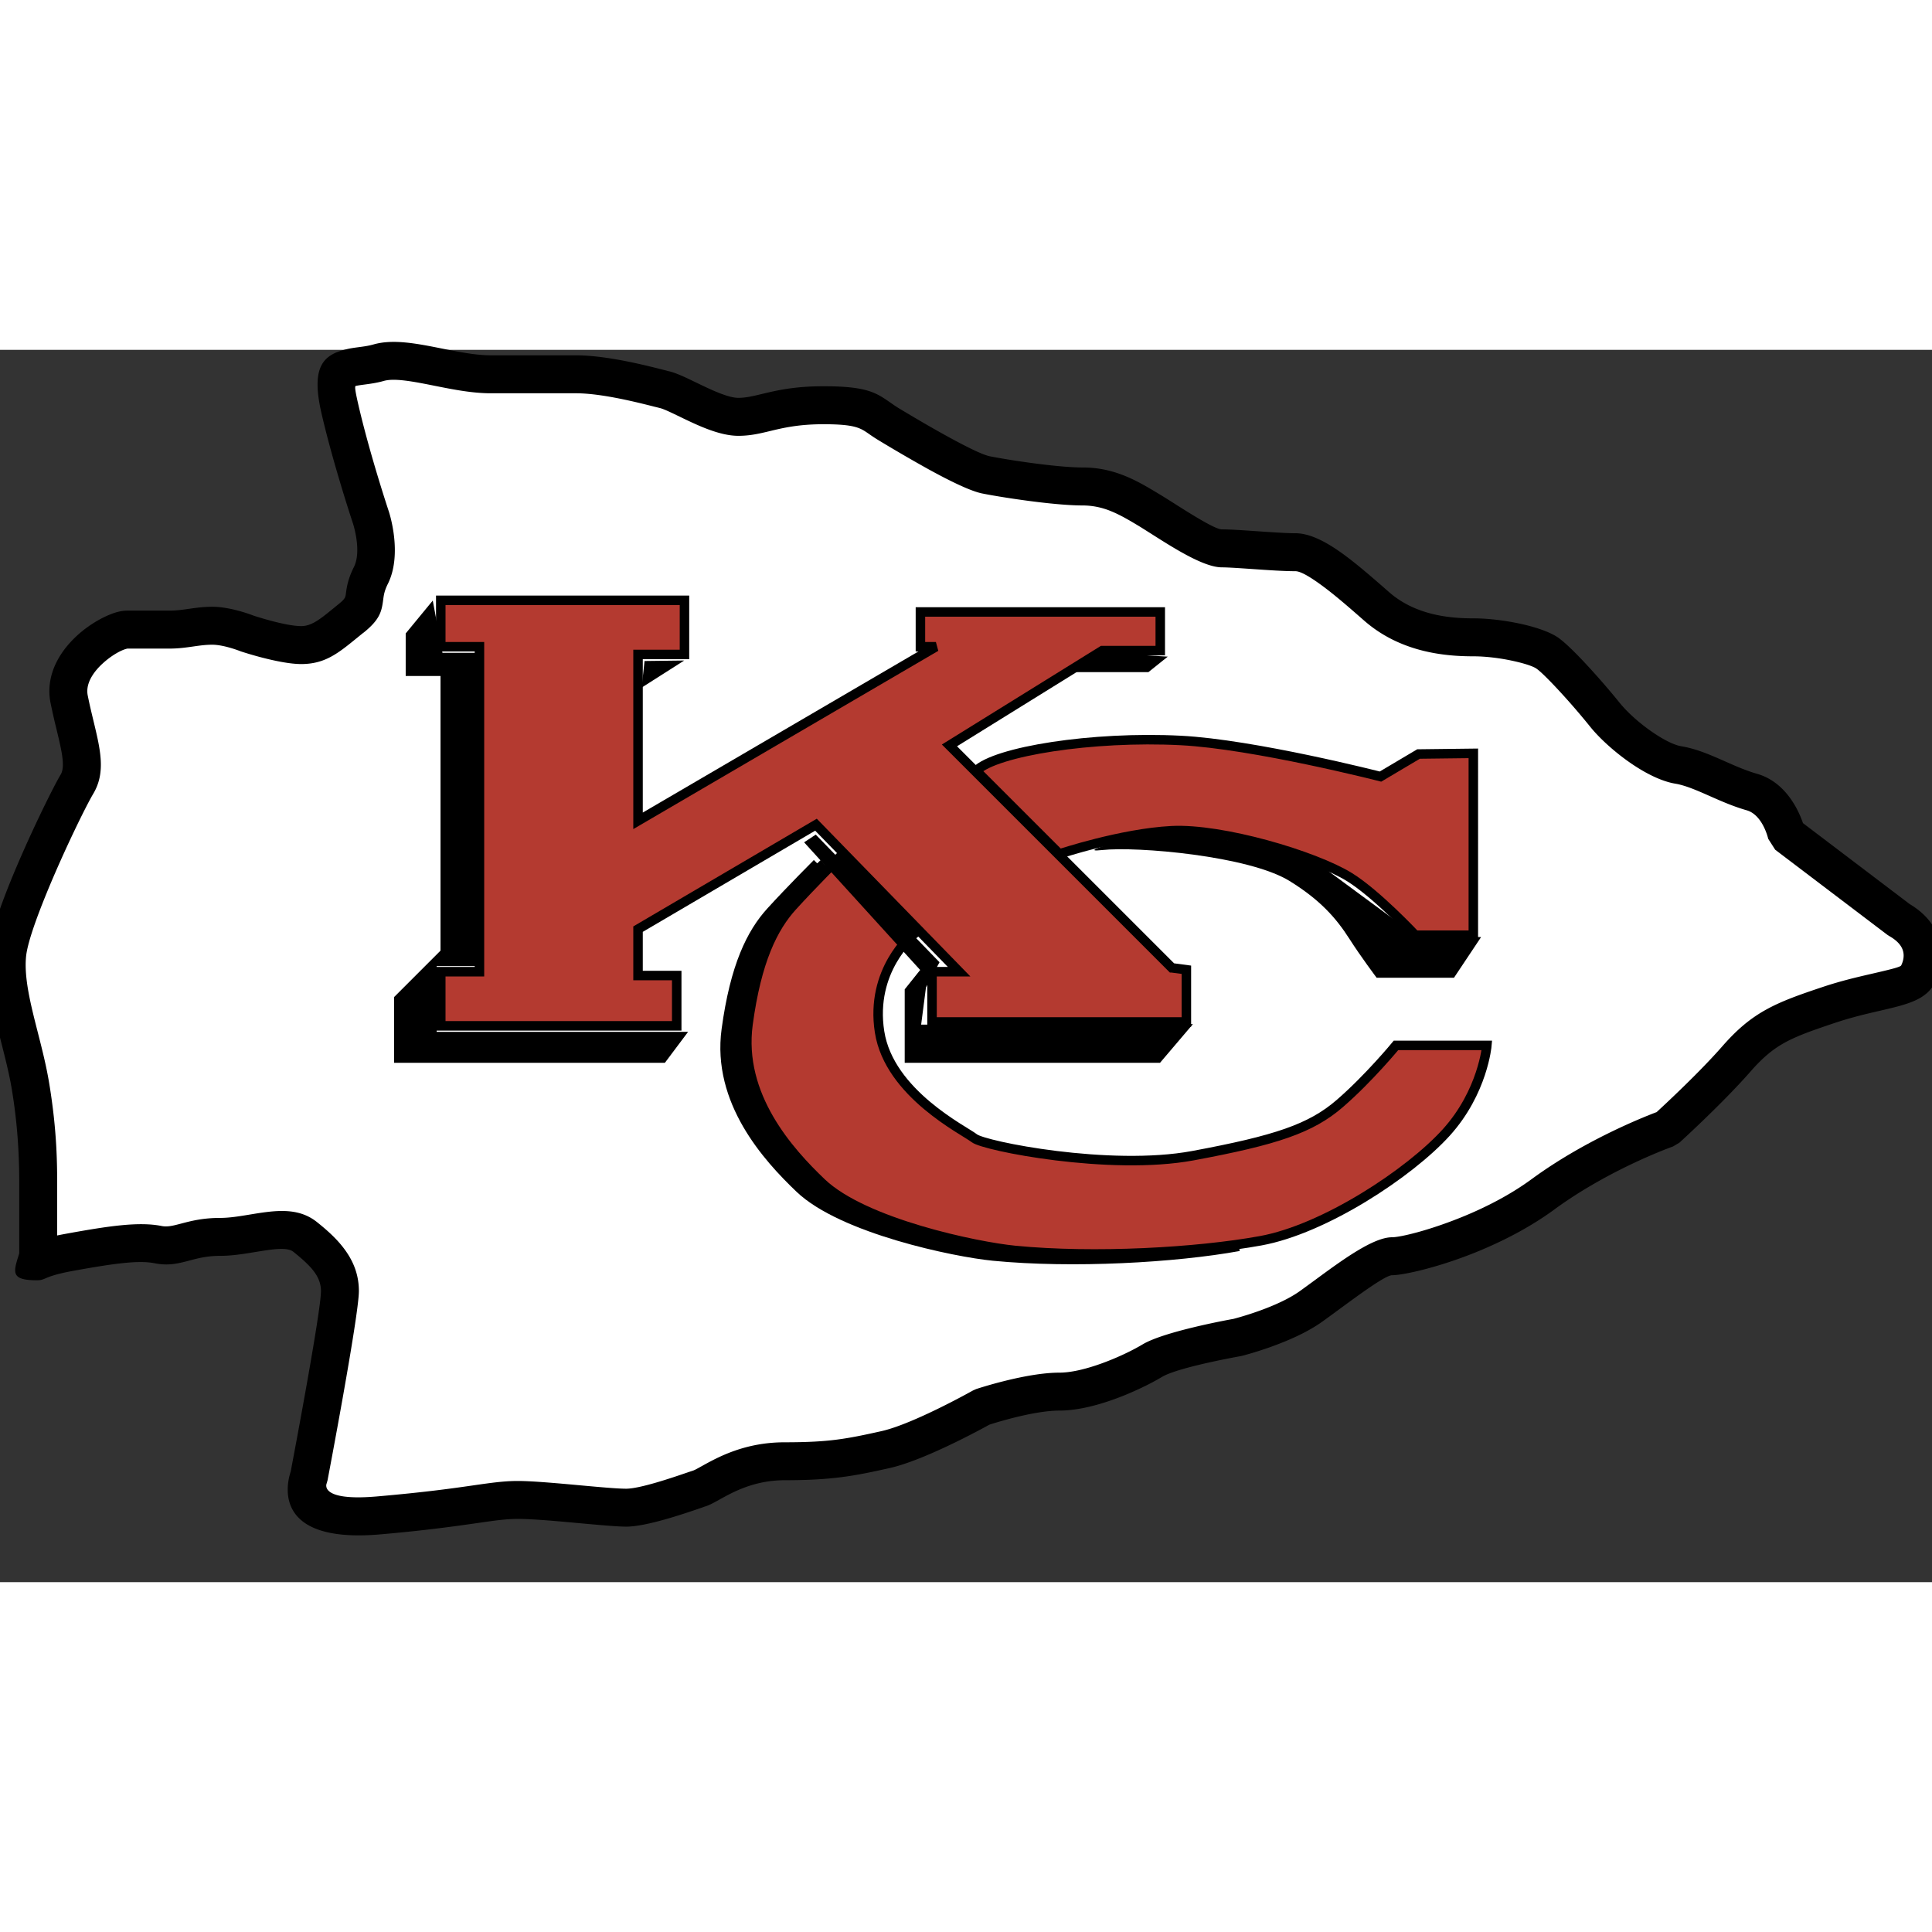 <svg xmlns="http://www.w3.org/2000/svg" width="2500" height="2500" viewBox="4 40 185 118">
    <rect x="4" y="40" width="185" height="118" fill="#333333" stroke="none"/>
    <path d="M185.826 94.566l-10.742-8.149s-.742-3.333-3.332-4.075c-2.596-.741-4.818-2.222-7.039-2.593-2.223-.37-5.557-2.963-7.039-4.815-1.48-1.852-4.443-5.185-5.557-5.926-1.109-.74-4.443-1.481-7.037-1.481-2.592 0-6.297-.371-9.26-2.963-2.963-2.594-5.928-5.186-7.779-5.186s-5.557-.37-7.037-.37-5.186-2.594-7.037-3.704c-1.852-1.111-3.705-2.223-6.297-2.223-2.594 0-7.408-.741-9.262-1.112-1.851-.37-7.407-3.704-9.259-4.815-1.852-1.11-1.852-1.851-6.297-1.851-4.444 0-5.926 1.11-8.148 1.11s-5.556-2.222-7.038-2.592c-1.482-.37-5.555-1.481-8.519-1.481h-8.149c-3.703 0-8.148-1.852-10.741-1.111-2.593.74-4.815-.371-3.704 4.445 1.111 4.815 2.963 10.372 2.963 10.372s1.111 3.333 0 5.556c-1.111 2.222 0 2.593-1.852 4.074-1.852 1.482-2.963 2.594-4.815 2.594-1.853 0-5.186-1.112-5.186-1.112s-1.852-.74-3.333-.74c-1.482 0-2.593.369-4.075.369H16.18c-1.481 0-6.296 2.964-5.556 6.668.74 3.704 1.852 6.296.74 8.148-1.11 1.852-6.297 12.595-6.667 16.299-.37 3.705 1.482 8.148 2.223 12.594.74 4.445.74 7.779.74 9.629v6.299c0 1.48-1.11.74 2.964 0 4.074-.742 6.667-1.111 8.52-.742 1.852.371 2.963-.74 5.927-.74 2.963 0 6.296-1.48 8.148 0 1.852 1.482 3.334 2.963 3.334 5.188 0 2.221-2.964 17.777-2.964 17.777s-1.852 4.445 6.668 3.705c8.519-.74 10.741-1.482 13.334-1.482s8.52.742 10.371.742c1.852 0 5.926-1.482 7.038-1.854 1.112-.369 3.705-2.592 8.149-2.592 4.446 0 6.297-.371 9.631-1.111 3.334-.74 9.261-4.074 9.261-4.074s4.445-1.482 7.408-1.482 7.037-1.852 8.891-2.963c1.852-1.111 8.146-2.223 8.146-2.223s4.447-1.111 7.039-2.963 6.297-4.816 7.777-4.816c1.482 0 8.891-1.852 14.447-5.926s11.854-6.297 11.854-6.297 4.074-3.705 6.666-6.668c2.594-2.963 4.445-3.703 8.893-5.186 4.443-1.48 7.777-1.48 8.518-2.963.74-1.484.74-3.705-1.854-5.188z" fill-rule="evenodd" clip-rule="evenodd" fill="#fff"/>
    <path d="M184.924 96.143l-.199-.129-10.74-8.148-.668-1.043c-.002-.006-.512-2.29-2.062-2.733-1.281-.366-2.432-.875-3.539-1.364-1.182-.522-2.309-1.02-3.301-1.186-1.305-.217-2.816-.973-4.219-1.932-1.561-1.068-3.047-2.419-3.941-3.537a66.807 66.807 0 0 0-3.186-3.669c-.844-.9-1.588-1.638-1.951-1.88l-.008-.007c-.371-.248-1.277-.529-2.395-.764-1.158-.243-2.475-.405-3.635-.405-1.412 0-3.137-.103-4.938-.566-1.861-.479-3.785-1.338-5.516-2.852-1.434-1.256-2.869-2.513-4.178-3.459-1.055-.764-1.92-1.273-2.408-1.273-1.098 0-2.592-.103-4.002-.2-1.262-.087-2.457-.169-3.035-.169-1.699 0-4.527-1.792-6.656-3.144-.57-.36-1.09-.691-1.311-.823-.857-.515-1.717-1.029-2.623-1.4a7.1 7.1 0 0 0-2.744-.56c-1.156 0-2.705-.136-4.258-.322-2.121-.255-4.256-.604-5.357-.825-1.133-.226-3.161-1.228-5.149-2.321a148.93 148.93 0 0 1-4.687-2.721c-.462-.277-.752-.479-1.018-.664-.817-.568-1.33-.925-4.35-.925-2.392 0-3.866.354-5.086.647-1.041.25-1.93.463-3.062.463-1.824 0-3.904-1.005-5.63-1.84-.789-.381-1.486-.718-1.848-.809h.007c-.828-.207-.279-.066-.474-.116-1.672-.426-5.139-1.309-7.612-1.309h-8.149c-1.784 0-3.622-.367-5.383-.718-1.964-.392-3.818-.762-4.862-.464-.669.191-1.311.276-1.893.353-.29.039-.56.074-.789.127-.1.023-.102.297.249 1.814 1.095 4.746 2.908 10.186 2.913 10.201l.007.021c.004.012 1.347 4.027-.099 6.919-.331.66-.388 1.086-.435 1.437-.152 1.139-.257 1.927-1.908 3.248v-.007c-.302.242-.472.381-.628.508-1.789 1.459-3.054 2.49-5.322 2.49-2.143 0-5.744-1.2-5.754-1.203l-.078-.028c-.004-.002-1.557-.62-2.688-.62-.635 0-1.208.082-1.782.164-.722.103-1.445.206-2.292.206h-4.075c-.022 0 .031 0 .027.001-.552.11-1.513.633-2.388 1.44-.799.737-1.455 1.673-1.455 2.636 0 .138.013.277.042.418.17.852.363 1.653.542 2.397.684 2.839 1.201 4.985-.029 7.036-.65 1.084-2.788 5.421-4.454 9.494-1.021 2.496-1.841 4.822-1.964 6.053-.207 2.066.446 4.625 1.125 7.289.397 1.557.804 3.15 1.083 4.828.39 2.342.582 4.342.676 5.986.093 1.621.093 2.975.093 3.941v4.68c.253-.055.527-.107.827-.162 2.089-.381 3.802-.666 5.235-.809 1.574-.158 2.855-.154 3.958.066.545.109 1.112-.041 1.793-.219.977-.258 2.113-.557 3.779-.557.897 0 1.871-.16 2.815-.316 2.382-.391 4.626-.76 6.469.713 1.023.818 1.959 1.658 2.695 2.678.817 1.131 1.32 2.396 1.32 3.93 0 2.369-2.991 18.066-2.999 18.111l-.093.326c-.001.006-.739 1.711 4.822 1.227 4.657-.404 7.276-.779 9.155-1.049 1.824-.262 3.015-.432 4.335-.432 1.414 0 3.879.225 6.138.432 1.765.16 3.394.309 4.233.309 1.34 0 4.522-1.092 5.957-1.584.087-.031-.168.057.506-.168l.007-.008c.126-.041.403-.195.752-.391 1.562-.865 4.131-2.293 7.964-2.293 2.178 0 3.68-.086 5.005-.258 1.357-.176 2.615-.445 4.235-.805 3.062-.68 8.755-3.881 8.771-3.891l.312-.141c.014-.004 4.721-1.574 7.977-1.574 1.039 0 2.297-.293 3.533-.705 1.781-.594 3.451-1.41 4.428-1.996 2.035-1.223 8.064-2.332 8.707-2.447.555-.145 4.223-1.135 6.357-2.66.398-.285.93-.676 1.479-1.078 2.588-1.902 5.549-4.078 7.35-4.078.768 0 3.527-.637 6.816-1.986 2.164-.887 4.502-2.076 6.559-3.586 4.98-3.65 10.518-5.867 11.961-6.412.926-.854 4.141-3.85 6.27-6.281 1.449-1.656 2.705-2.701 4.24-3.547 1.479-.816 3.129-1.4 5.445-2.172 1.693-.564 3.25-.926 4.57-1.23 1.656-.383 2.807-.648 2.891-.816.219-.439.324-.986.143-1.49-.153-.442-.54-.897-1.268-1.313zm1.937-3.074c1.486.885 2.342 2.001 2.756 3.164.555 1.553.293 3.117-.314 4.33-.848 1.695-2.686 2.121-5.332 2.732-1.213.281-2.645.611-4.244 1.145-2.129.711-3.629 1.238-4.834 1.902-1.152.637-2.117 1.445-3.262 2.752-2.68 3.062-6.797 6.805-6.809 6.816l-.617.369c-.018.006-6.047 2.135-11.385 6.049-2.314 1.697-4.922 3.025-7.326 4.012-3.76 1.541-7.16 2.27-8.193 2.27-.623 0-3.068 1.797-5.205 3.367-.498.367-.98.721-1.521 1.107-2.875 2.053-7.637 3.244-7.648 3.246l-.129.029c-.018.002-5.975 1.055-7.529 1.988-1.162.697-3.115 1.658-5.152 2.336-1.559.521-3.203.889-4.668.889-2.389 0-5.965 1.109-6.703 1.346-1.025.566-6.325 3.439-9.576 4.162-1.712.381-3.048.666-4.562.861-1.545.199-3.191.299-5.459.299-2.917 0-4.961 1.137-6.204 1.826-.539.301-.968.539-1.377.674l.007-.006c-.419.139.006.002-.478.168-1.615.553-5.196 1.783-7.135 1.783-.856 0-2.633-.162-4.56-.338-2.11-.193-4.414-.402-5.811-.402-1.106 0-2.18.152-3.825.389-2.065.297-4.946.709-9.354 1.092-10.426.906-8.942-4.918-8.577-6.008.302-1.59 2.899-15.336 2.899-17.291 0-.693-.238-1.279-.625-1.814-.467-.646-1.199-1.289-2.028-1.953-.59-.473-2.058-.23-3.615.025-1.114.184-2.262.371-3.397.371-1.228 0-2.103.23-2.856.43-1.133.299-2.075.547-3.425.275-.748-.148-1.69-.145-2.894-.023-1.345.135-2.967.404-4.951.766-1.619.295-2.277.574-2.535.684-.311.133-.483.207-.869.207-2.525 0-2.274-.754-1.727-2.475.01-.031.03-.092.03-.197v-6.299c0-.883 0-2.121-.093-3.742a51.78 51.78 0 0 0-.62-5.588c-.244-1.463-.639-3.014-1.026-4.531-.755-2.965-1.482-5.814-1.21-8.539.164-1.643 1.08-4.307 2.206-7.06 1.723-4.212 4-8.807 4.709-9.991.463-.771.093-2.307-.396-4.338a63.007 63.007 0 0 1-.571-2.525 5.784 5.784 0 0 1-.113-1.128c0-2.14 1.187-3.971 2.634-5.305 1.371-1.265 3.063-2.121 4.134-2.334a3.49 3.49 0 0 1 .683-.072h4.075c.634 0 1.208-.082 1.782-.164.723-.103 1.445-.206 2.293-.206 1.684 0 3.628.725 3.937.845.344.113 3.118 1.007 4.583 1.007.992 0 1.839-.691 3.036-1.667.25-.204.502-.41.643-.522v-.007c.526-.421.551-.607.587-.877.085-.639.189-1.415.775-2.587.737-1.475-.012-3.921-.092-4.172l-.007-.021v.002c-.12-.362-1.916-5.797-3.006-10.523-1.045-4.528.185-5.629 2.478-6.158.349-.081.726-.13 1.129-.184.425-.056.894-.118 1.368-.253 1.891-.54 4.16-.087 6.565.393 1.587.316 3.244.647 4.673.647h8.149c2.921 0 6.688.959 8.507 1.422.54.137-.117-.024.445.116h.007c.71.177 1.57.594 2.544 1.064 1.38.667 3.042 1.471 4.054 1.471.708 0 1.407-.168 2.225-.364 1.409-.338 3.109-.747 5.924-.747 4.153 0 5.028.608 6.422 1.578.264.183.552.384.805.536.898.539 2.695 1.617 4.573 2.65 1.716.944 3.393 1.794 4.111 1.938 1.051.21 3.074.542 5.074.782 1.416.17 2.816.294 3.832.294 1.561 0 2.891.332 4.107.83 1.131.462 2.125 1.059 3.119 1.656.547.328.951.585 1.396.866 1.744 1.107 4.061 2.576 4.711 2.576.82 0 2.014.083 3.275.169 1.41.097 2.904.2 3.762.2 1.363 0 2.906.787 4.537 1.968 1.379.998 2.908 2.335 4.436 3.672 1.232 1.079 2.643 1.702 4.023 2.057 1.439.37 2.863.453 4.043.453 1.387 0 2.973.195 4.373.49 1.535.323 2.914.797 3.672 1.303l-.006-.007c.619.413 1.58 1.343 2.592 2.42a72.55 72.55 0 0 1 3.383 3.882c.703.877 1.887 1.952 3.146 2.812 1.012.693 2.025 1.226 2.77 1.35 1.455.243 2.777.828 4.168 1.442.992.438 2.021.894 3.07 1.193 2.732.782 3.957 3.446 4.398 4.723l10.216 7.75zM28.305 65.459h.002-.002z"/>
    <path fill-rule="evenodd" clip-rule="evenodd" fill="#b43a30" stroke="#000" stroke-width=".909" stroke-miterlimit="2.613" d="M116.213 99.174L94.915 77.876l14.63-9.075h5.557v-3.704H92.136v3.333h1.482L65.096 85.099V69.17h4.446v-5.185H46.206v4.445h3.704v31.115h-3.704v5.185H68.8v-4.816h-3.704V95.47l17.039-10.001L95.84 99.545h-2.592v4.814h24.354v-5l-1.389-.185z"/>
    <path d="M139.834 78.701l-3.643 2.161s-12.1-3.098-19.139-3.458c-8.457-.432-17.717 1.05-19.57 2.902l7.965 7.963s5.926-1.975 10.742-2.223c4.822-.246 13.689 2.373 17.037 4.446 2.594 1.604 6.297 5.557 6.297 5.557h5.557V78.638l-5.246.063z" fill-rule="evenodd" clip-rule="evenodd" fill="#b43a30" stroke="#000" stroke-width=".909" stroke-miterlimit="2.613"/>
    <path d="M122.627 125.844c-6.113 1.111-15.928 1.666-23.521.926-3.658-.357-14.446-2.592-18.521-6.482-3.126-2.984-7.964-8.334-7.037-15.188.824-6.1 2.407-9.26 4.259-11.296 1.852-2.038 4.445-4.63 4.445-4.63l7.037 7.409s-4.074 3.332-3.148 9.26c.926 5.926 8.149 9.445 9.076 10.186.926.742 12.963 3.148 20.928 1.668l6.482 8.147z" fill-rule="evenodd" clip-rule="evenodd"/>
    <path d="M122.627 125.844c-6.113 1.111-15.928 1.666-23.521.926-3.658-.357-14.446-2.592-18.521-6.482-3.126-2.984-7.964-8.334-7.037-15.188.824-6.1 2.407-9.26 4.259-11.296 1.852-2.038 4.445-4.63 4.445-4.63m0-.001l7.037 7.409m.001 0s-4.074 3.332-3.148 9.26c.926 5.926 8.149 9.445 9.076 10.186.926.742 12.963 3.148 20.928 1.668" fill="none" stroke="#000" stroke-width=".909" stroke-miterlimit="2.613"/>
    <path d="M84.333 88.64l7.038 7.409s-4.074 3.332-3.148 9.258c.926 5.928 8.148 9.447 9.076 10.188.926.742 12.963 3.148 20.928 1.668 7.963-1.482 11.297-2.594 14.074-5.002 2.779-2.406 5.371-5.557 5.371-5.557h8.705s-.371 4.445-3.889 8.336c-3.52 3.889-11.668 9.26-17.781 10.371-6.111 1.111-15.926 1.666-23.52.926-3.658-.357-14.446-2.592-18.521-6.482-3.127-2.984-7.964-8.334-7.038-15.188.825-6.1 2.408-9.259 4.26-11.296 1.853-2.038 4.445-4.631 4.445-4.631z" fill-rule="evenodd" clip-rule="evenodd" fill="#b43a30" stroke="#000" stroke-width=".909" stroke-miterlimit="2.613"/>
    <path fill-rule="evenodd" clip-rule="evenodd" d="M45.44 64.007l-2.592 3.149v4.074h3.334v26.299l-4.445 4.446v6.296h25.928l2.222-2.964H45.812V99.01h3.889l.185-30.002h-3.519l-.927-5.001zM69.517 69.749l-4.074 2.592.277-2.546 3.797-.046zM81 87.158l11.112 12.223-1.481 1.853v7.037h24.445l3.151-3.705-26.022.047.462-3.564 1.297-2.408-11.852-12.224-1.112.741zM115.818 69.378l-1.851 1.482h-8.52l4.26-1.852 6.111.37zM109.521 87.898c3.334-.37 14.076.557 17.965 2.964 2.904 1.797 4.443 3.519 5.74 5.556 1.072 1.682 2.594 3.705 2.594 3.705h7.408l2.594-3.891-6.299-.184-10.555-7.779-13.521-2.407s-9.259 2.408-5.926 2.036z"/>
</svg>